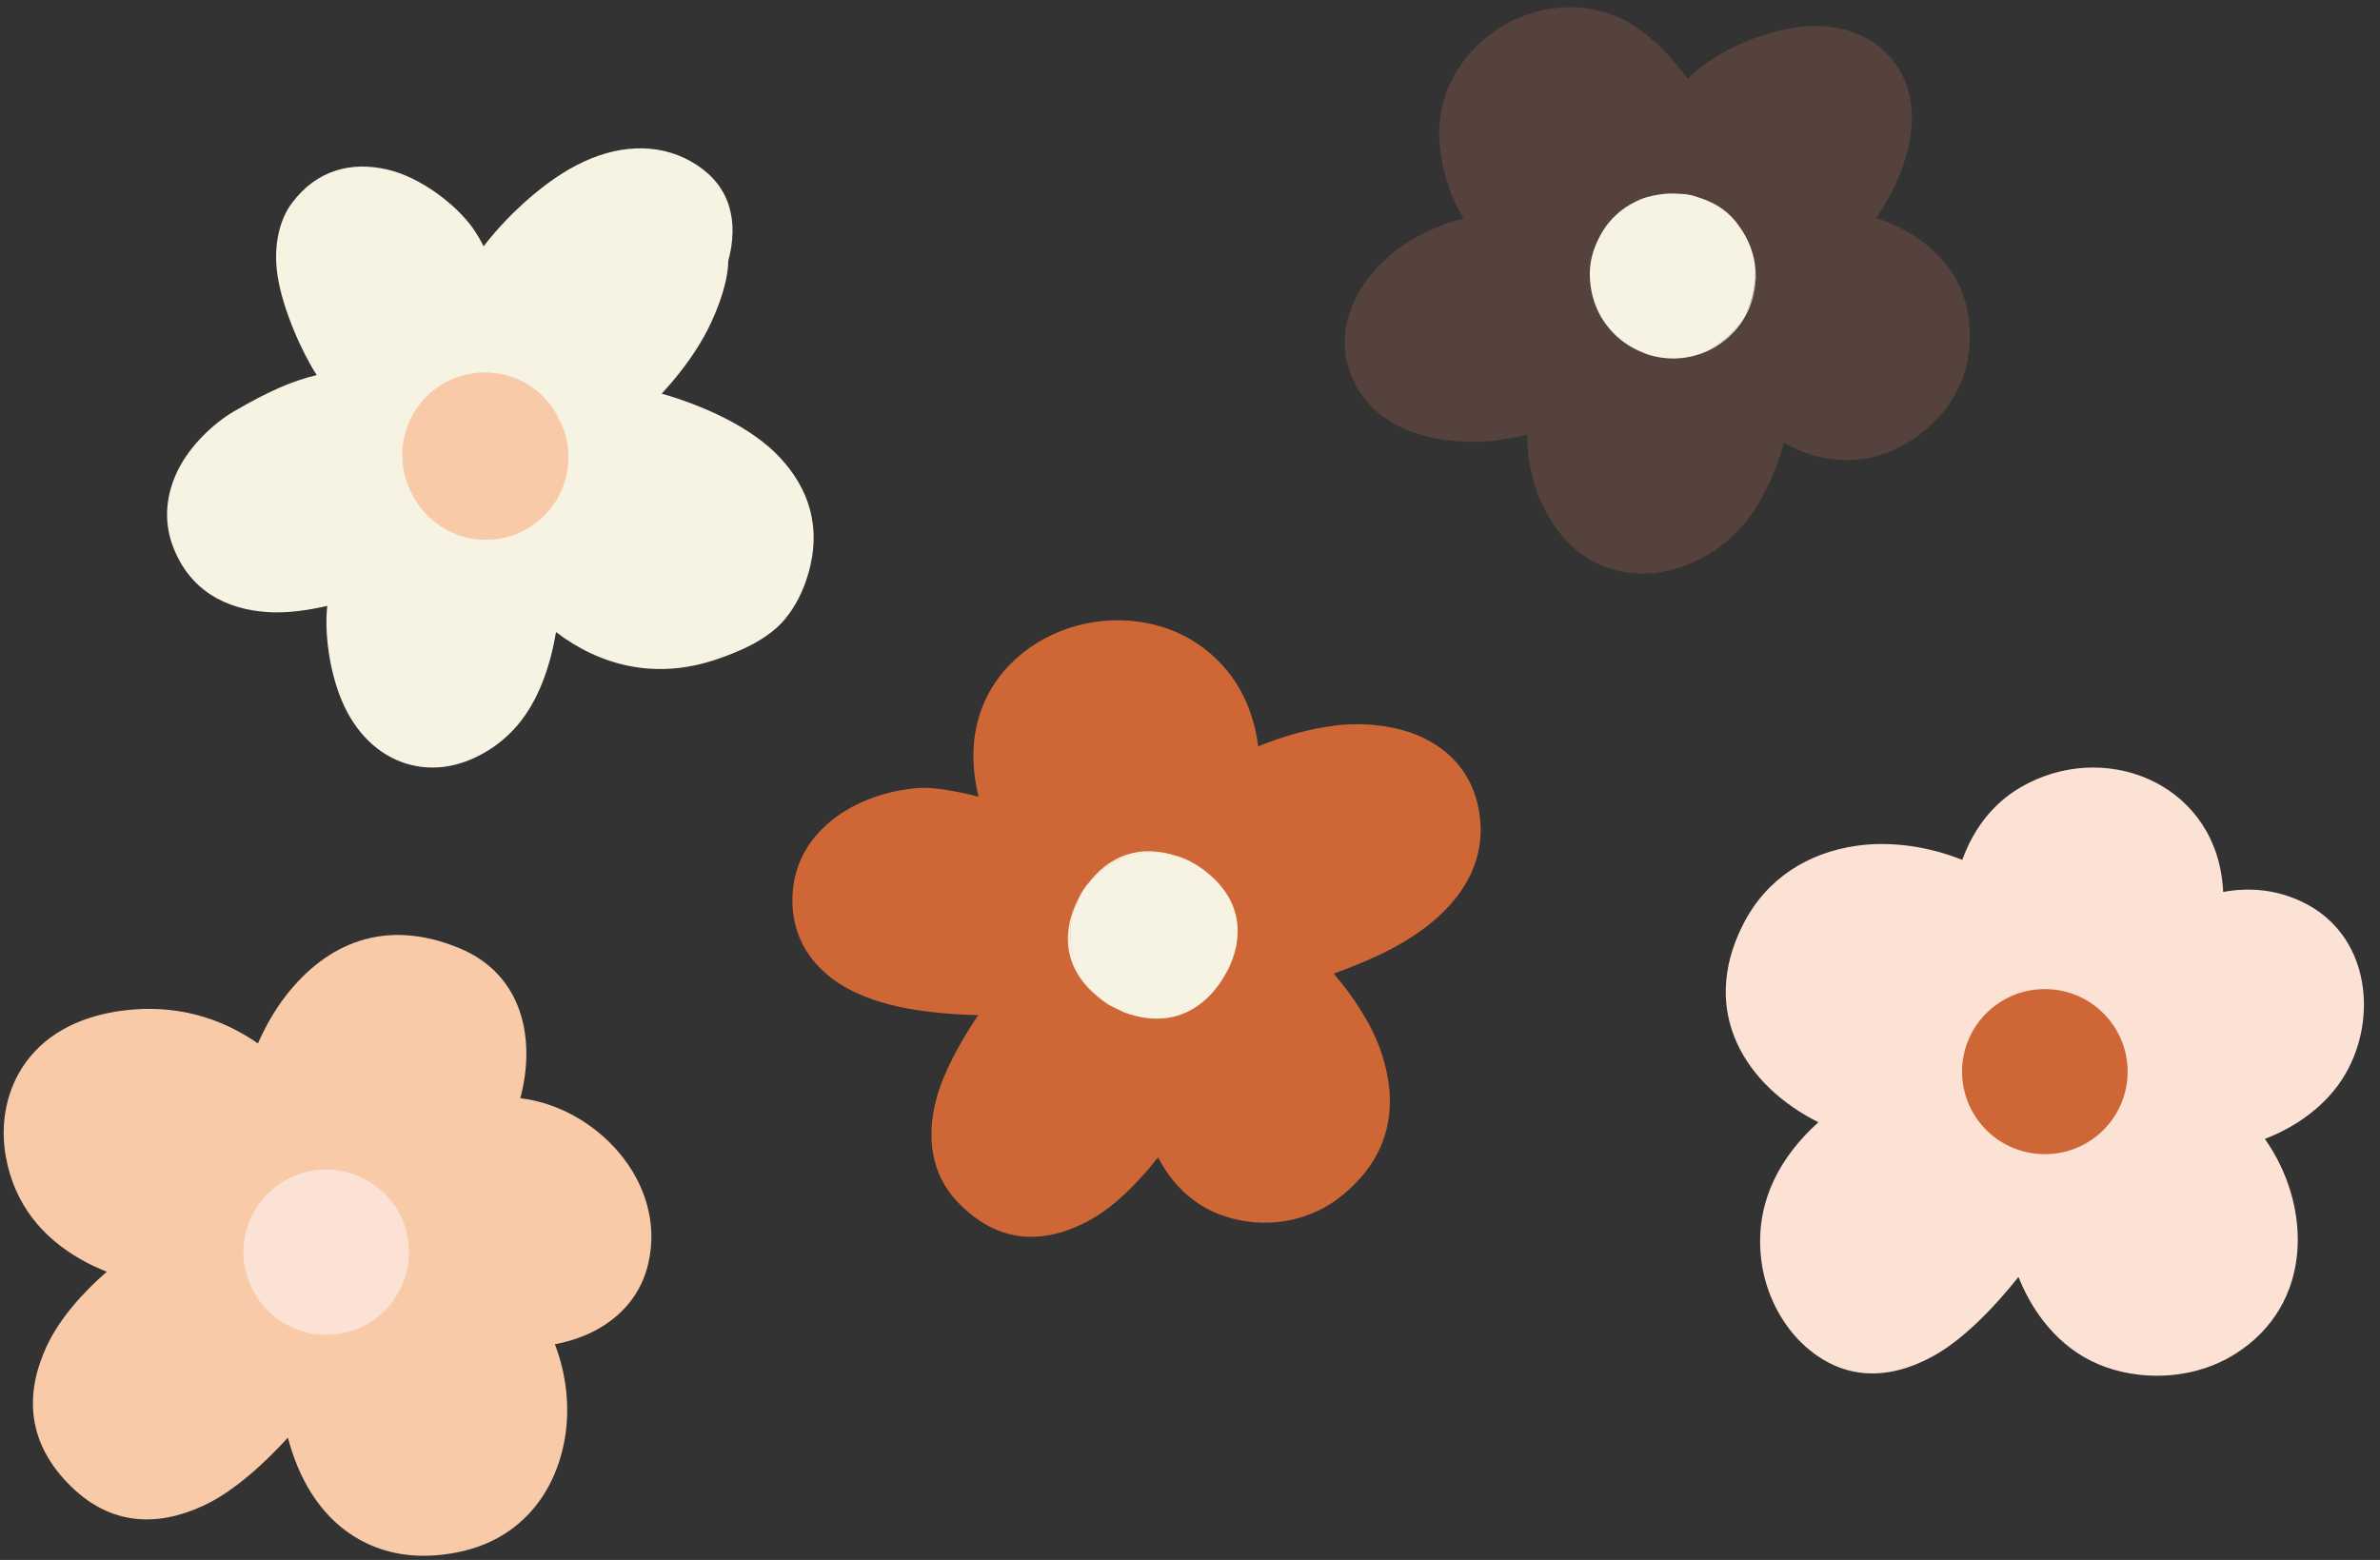 <?xml version="1.0" encoding="UTF-8" standalone="no"?><svg xmlns="http://www.w3.org/2000/svg" xmlns:xlink="http://www.w3.org/1999/xlink" fill="#000000" height="303" preserveAspectRatio="xMidYMid meet" version="1" viewBox="20.1 98.2 462.2 303.0" width="462.2" zoomAndPan="magnify"><rect x="20.1" y="98.2" width="462.2" height="303.0" fill="#333333" stroke="none"/><g fill-rule="evenodd"><g id="change1_1"><path d="M 114.027 146.047 C 113.367 144.777 112.66 143.543 111.859 142.422 C 108.762 138.082 101.918 132.652 95.336 131.133 C 88.379 129.527 81.68 131.129 76.785 137.648 C 74.484 140.723 73.102 145.715 73.992 151.68 C 74.992 158.395 78.898 166.926 81.613 171.059 C 76.949 172.16 72.305 174.152 65.52 178.117 C 61.629 180.391 57.09 184.652 54.695 189.438 C 52.332 194.168 51.809 199.324 53.66 204.266 C 56.828 212.707 63.75 216.629 72.332 217.109 C 75.953 217.312 79.941 216.75 83.656 215.883 C 83.633 216.117 83.609 216.352 83.59 216.586 C 83.117 222.102 84.336 230.555 87.547 236.543 C 90.617 242.27 95.359 245.988 100.961 247.004 C 104.684 247.676 109.082 247.277 114.043 244.48 C 116.531 243.078 118.711 241.27 120.57 239.102 C 124.691 234.285 126.98 227.57 128.074 220.969 C 136.531 227.41 147.16 230.309 159.039 226.348 C 163.691 224.797 169.199 222.438 172.469 218.555 C 174.57 216.055 176.059 213.016 176.988 209.91 C 179.801 200.531 177.09 193.012 171.555 187.062 C 165.859 180.938 156.152 176.828 148.734 174.703 L 148.602 174.664 C 151.766 171.254 154.57 167.562 156.82 163.574 C 158.562 160.488 161.484 153.918 161.539 148.805 C 161.648 148.422 161.746 148.047 161.828 147.68 C 163.547 139.84 161.188 133.434 154.25 129.535 C 147.609 125.801 139.652 126.336 132.023 130.312 C 124.602 134.172 117.508 141.406 114.027 146.047" fill="#f6f3e3"/></g><g id="change2_1"><path d="M 304.332 140.633 C 300.273 141.711 296.336 143.328 292.582 145.816 C 289.52 147.844 285.766 151.59 283.582 155.727 C 281.406 159.852 280.719 164.316 281.664 168.391 C 283.129 174.68 287.258 178.996 292.844 181.508 C 298.234 183.934 305.273 184.336 310.082 183.809 C 312.297 183.566 314.488 183.164 316.648 182.629 C 316.766 188.016 317.902 193.332 320.641 198.207 C 330.707 216.133 352.84 211.012 361.59 196.059 C 363.863 192.176 365.473 188.199 366.52 184.148 C 375.801 189.602 387.293 188.902 396.254 179.578 C 399.754 175.938 401.906 171.516 402.461 166.48 C 403.809 154.199 397.258 146.082 387.641 141.766 C 386.613 141.305 385.547 140.895 384.449 140.535 C 384.562 140.375 384.672 140.215 384.781 140.051 C 386.559 137.422 388.094 134.59 389.223 131.617 C 393.547 120.246 390.676 113.156 386.949 109.059 C 383.832 105.625 379.223 103.488 373.598 103.262 C 365.727 102.945 355.191 106.977 349.055 112.387 C 348.629 112.762 348.207 113.145 347.793 113.535 C 345.355 110.059 342.457 106.93 339.023 104.316 C 330.961 98.18 320.523 98.348 312.34 103.004 C 304.234 107.613 298.691 116.441 299.699 126.543 C 300.238 131.91 301.871 136.605 304.332 140.633" fill="#55423c"/></g><g id="change3_1"><path d="M 70.191 300.879 C 62.953 295.844 54.164 293.211 44.105 294.477 C 36.77 295.398 29.629 298.312 25.105 304.562 C 21.25 309.887 20.082 316.59 21.246 322.953 C 22.953 332.273 28.43 338.641 35.852 342.859 C 37.422 343.754 39.102 344.539 40.844 345.223 C 36.086 349.344 31.59 354.449 29.133 359.77 C 24.934 368.859 25.184 378.488 34.004 387.035 C 41.582 394.379 50.488 394.906 59.621 390.656 C 65.211 388.055 70.957 382.977 76.012 377.449 C 76.242 378.332 76.492 379.199 76.773 380.047 C 79.43 388.16 84.227 394.559 91.129 397.891 C 95.84 400.168 101.688 401.176 108.988 399.715 C 121.164 397.281 127.992 388.234 129.805 377.539 C 130.82 371.543 130.082 365.059 127.855 359.316 C 130.68 358.766 133.277 357.898 135.496 356.742 C 140.984 353.879 144.68 349.418 146.023 343.523 C 149.629 327.691 135.809 313.246 121.141 311.52 C 124.172 300.227 121.766 287.512 109.281 282.363 C 94.707 276.355 83.5 281.598 75.773 291.406 C 73.57 294.199 71.707 297.441 70.191 300.879" fill="#f8caa8"/></g><g id="change4_1"><path d="M 264.445 243.176 C 263.441 235.273 259.855 228.227 252.93 223.422 C 245.715 218.418 236.074 217.441 227.719 220.191 C 218.926 223.086 211.812 229.91 209.758 239.207 C 208.742 243.801 209.027 248.457 210.148 252.957 C 205.324 251.723 201.16 251.082 198.562 251.262 C 186.719 252.07 173.52 259.613 174 273.797 C 174.211 280.012 177.113 284.754 181.59 288.203 C 185.789 291.441 191.789 293.305 196.527 294.125 C 201 294.902 205.523 295.289 210.062 295.383 C 206.656 300.469 203.453 306.219 202.023 311.359 C 199.777 319.426 201.207 326.52 205.93 331.535 C 213.809 339.906 222.883 340.133 231.949 335.09 C 236.465 332.578 240.977 328.102 244.996 323.016 C 248.562 329.766 254.211 334.523 262.996 335.555 C 268.883 336.246 275.246 334.629 279.98 331.004 C 290.324 323.078 291.762 312.906 288.379 302.711 C 286.605 297.371 283.105 292.004 279.117 287.32 C 282.137 286.215 285.109 285.027 287.859 283.734 C 301.988 277.094 309.977 266.836 307.047 254.359 C 305.625 248.309 301.801 244.133 296.668 241.594 C 291.504 239.043 284.707 238.48 279.605 239.105 C 274.422 239.738 269.344 241.168 264.445 243.176" fill="#cf6636"/></g><g id="change5_1"><path d="M 401.18 265.223 C 394.66 262.625 387.332 261.52 380.594 262.492 C 371.359 263.828 363.238 268.688 358.637 277.719 C 349.848 294.957 359.328 309.242 373.234 316.188 C 372.785 316.59 372.344 317.004 371.914 317.422 C 364.895 324.312 360.844 332.848 362.168 343.141 C 362.977 349.438 366.094 355.723 370.926 359.926 C 378.16 366.219 386.625 366.391 395.234 361.777 C 401.102 358.637 407.125 352.461 412.086 346.246 C 412.961 348.402 413.984 350.453 415.184 352.324 C 419.637 359.266 426.156 364.215 435.68 365.246 C 442.016 365.934 448.66 364.652 454.113 361.234 C 469.512 351.586 469.062 332.34 459.945 319.43 C 465.035 317.438 469.637 314.465 473.191 310.227 C 482.242 299.453 481.695 280.164 467.031 273.305 C 462.098 270.996 456.957 270.504 451.844 271.457 C 451.812 270.719 451.746 269.973 451.656 269.23 C 449.359 249.934 428.402 241.848 412.48 251.145 C 407.043 254.316 403.348 259.266 401.18 265.223" fill="#fce2d5"/></g><g id="change3_2"><path d="M 99.766 193.438 C 102.238 199.098 107.891 203.055 114.457 203.055 C 123.305 203.055 130.488 195.871 130.488 187.023 C 130.488 185.824 130.355 183.719 129.426 181.266 C 128.934 179.973 127.648 177.773 127.594 177.684 C 122.688 170.32 112.727 168.328 105.363 173.23 C 98.656 177.699 96.402 186.367 99.766 193.438 Z M 98.828 190.582 L 98.832 190.598 L 98.824 190.562 Z M 98.703 189.984 L 98.715 190.043 L 98.691 189.918 Z M 98.531 188.875 L 98.555 189.016 L 98.523 188.789 Z M 98.449 187.887 L 98.461 188.02 L 98.449 187.863 L 98.449 187.887" fill="#f8caa8"/></g><g id="change1_2"><path d="M 339.113 166.66 C 339.336 166.773 339.535 166.863 339.699 166.922 C 348.047 169.863 357.207 165.48 360.152 157.137 C 361.801 152.457 361.148 147.52 358.785 143.566 C 356.934 140.473 354.676 138.129 350.367 136.688 C 348.746 136.145 348.258 135.895 345.328 135.789 C 342.488 135.688 339.609 136.539 338.691 136.926 C 336.699 137.766 334.875 138.938 333.32 140.562 C 332.16 141.773 331.152 143.238 330.34 145.008 C 329.512 146.805 328.262 149.883 329.145 154.637 C 330.191 160.301 334.109 164.715 339.113 166.66 Z M 358.5 160.199 C 356.898 162.766 354.578 164.875 351.762 166.203 C 354.457 164.973 356.758 163.039 358.5 160.199 Z M 358.652 159.945 L 358.543 160.133 L 358.566 160.098 Z M 360.797 149.609 C 361.258 153.086 360.562 156.48 358.984 159.367 C 359.953 157.586 361.492 154.5 360.797 149.609" fill="#f6f3e3"/></g><g id="change1_3"><path d="M 251.277 265.539 L 251.191 265.492 L 251.102 265.449 L 250.926 265.359 L 250.633 265.227 L 250.449 265.137 L 250.336 265.09 L 250.195 265.027 L 249.957 264.934 L 249.695 264.824 L 249.539 264.77 L 249.453 264.734 L 249.305 264.684 L 248.934 264.551 L 248.727 264.488 L 248.707 264.484 L 248.672 264.473 L 248.543 264.434 L 248.438 264.398 L 248.195 264.328 L 248.164 264.32 L 248.152 264.316 C 239.715 261.801 234.484 266.004 231.824 269.289 C 230.984 270.254 230.25 271.34 229.645 272.531 L 229.461 272.918 C 227.918 275.852 224.262 284.988 233.965 292.34 L 234.594 292.812 C 234.816 292.965 235.039 293.113 235.262 293.266 L 235.664 293.512 C 236 293.676 238.211 294.77 238.395 294.836 C 250.566 299.355 256.523 290.211 257.957 287.656 C 258.098 287.402 265.969 275.469 253.043 266.586 C 252.469 266.195 251.879 265.844 251.277 265.539 Z M 235.719 293.543 L 235.664 293.512 L 235.621 293.492 L 235.719 293.543 C 236.031 293.734 236.352 293.914 236.684 294.082 Z M 229.641 272.578 L 229.461 272.918 C 226.215 279.742 228.227 287.785 233.965 292.34 L 234.168 292.488 C 227.98 287.719 226.176 279.184 229.77 272.355 Z M 248.582 264.449 L 248.543 264.434 L 248.195 264.328 L 248.152 264.316 C 242.211 262.695 235.832 264.656 231.824 269.289 L 231.293 269.965 L 231.148 270.172 C 235.258 264.688 242.293 262.555 248.582 264.449" fill="#f6f3e3"/></g><g id="change5_2"><path d="M 68.469 347.223 L 68.477 347.25 L 68.535 347.391 L 68.664 347.723 L 68.707 347.812 C 69.656 350.102 71.086 351.961 72.781 353.43 C 73.512 354.07 74.297 354.645 75.125 355.145 L 75.242 355.219 L 75.281 355.238 L 75.316 355.262 L 75.43 355.324 C 78.254 356.973 81.605 357.77 85.105 357.41 C 93.906 356.512 100.32 348.637 99.422 339.836 C 98.797 333.746 95.398 329.742 91.281 327.441 C 87.633 325.398 82.898 324.535 77.879 326.379 C 69.574 329.434 65.309 338.652 68.363 346.957 Z M 78.914 356.812 C 81.461 357.578 84.324 357.75 87.328 356.973 C 84.484 357.691 81.59 357.594 78.914 356.812 Z M 88.102 356.754 L 87.551 356.91 L 88.008 356.785 Z M 78.531 356.695 L 78.754 356.762 L 78.355 356.633 Z M 67.648 344.008 C 67.824 345.156 68.102 346.227 68.469 347.223 L 68.535 347.391 L 68.707 347.812 C 69.664 350.023 71.07 351.918 72.781 353.43 L 73.41 353.945 L 73.746 354.195 C 70.578 351.781 68.316 348.195 67.648 344.008" fill="#fce2d5"/></g><g id="change4_2"><path d="M 416.562 322.371 C 425.297 322.758 432.754 316.043 433.262 307.289 C 433.773 298.457 427.02 290.871 418.188 290.355 C 417.949 290.344 417.719 290.336 417.484 290.328 C 408.637 290.156 401.312 297.195 401.141 306.043 C 400.969 314.789 407.855 322.051 416.562 322.371 Z M 416.562 322.371 L 416.328 322.363 C 416.504 322.375 416.68 322.383 416.855 322.383 L 416.562 322.371" fill="#cf6636"/></g></g></svg>